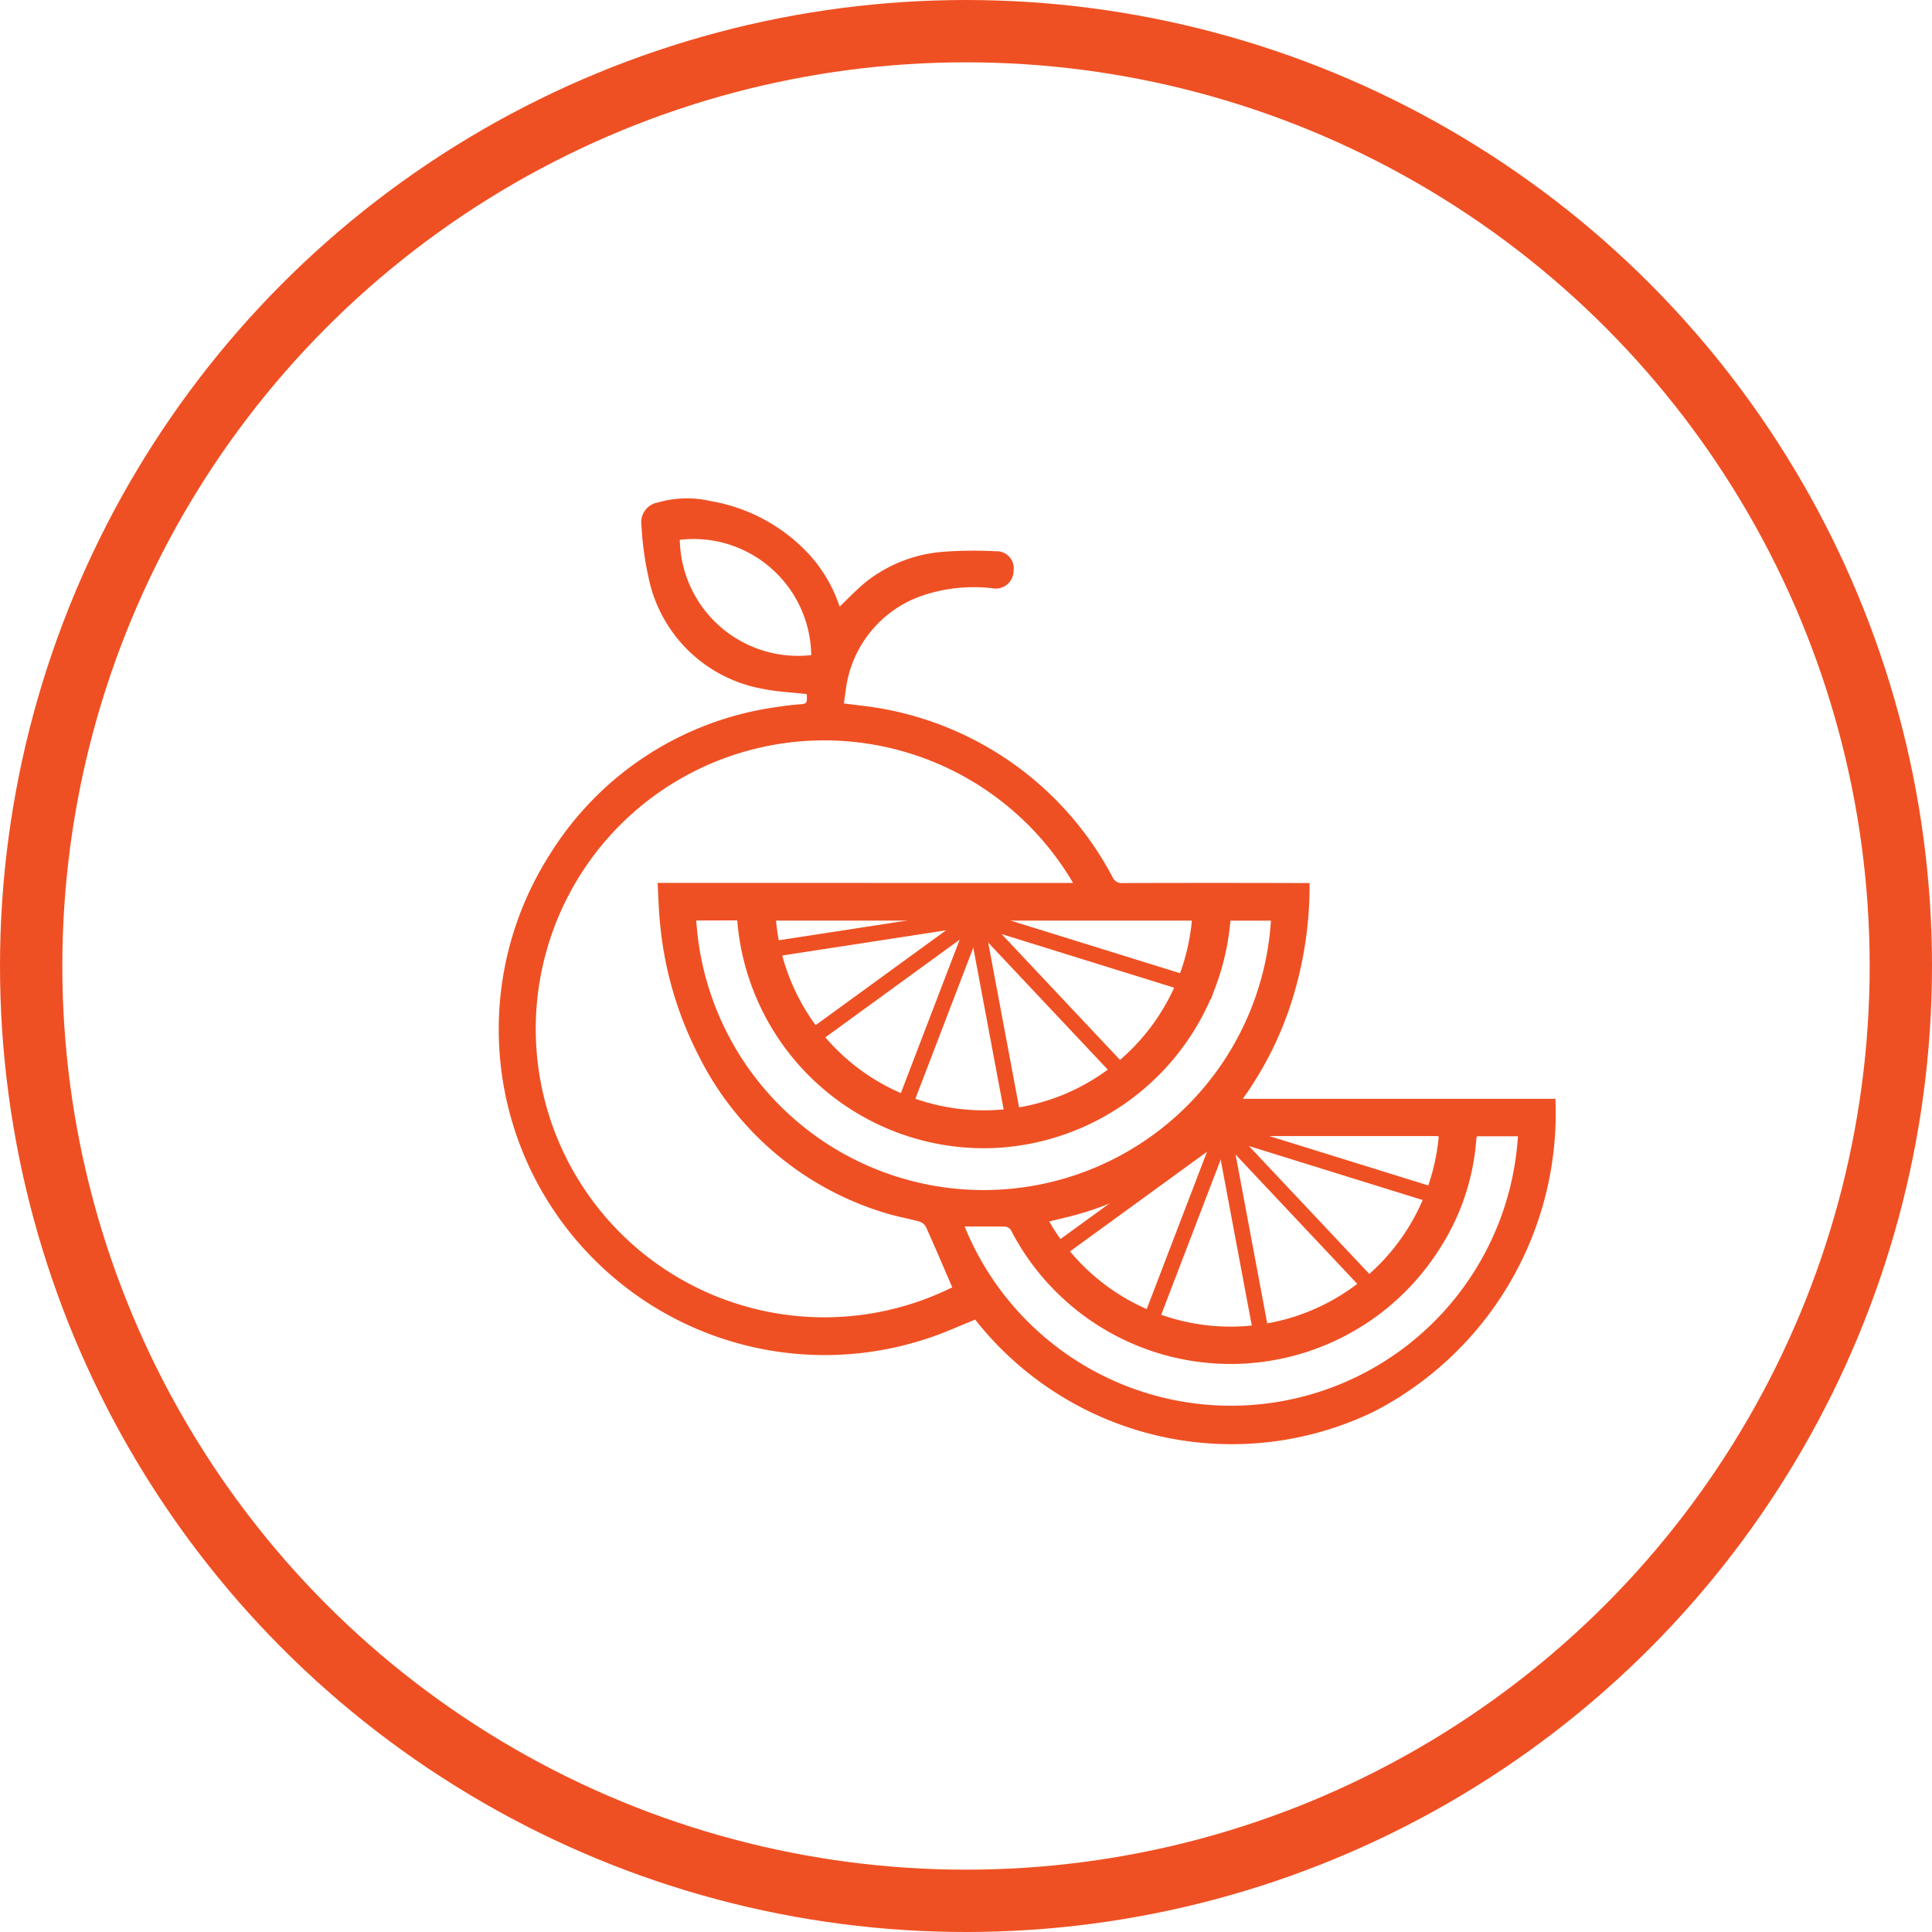 <svg viewBox="0 0 62 62" height="62" width="62" xmlns="http://www.w3.org/2000/svg"><defs><style>.a,.c,.e{fill:none;}.a,.c{stroke:#ef5023;}.a{stroke-width:2px;}.b{fill:#ef5023;}.c{stroke-width:0.5px;}.d{stroke:none;}</style></defs><g transform="translate(-716 -694)"><g transform="translate(-3012 19952)"><g transform="translate(0 112)"><g transform="translate(0 112)"><g transform="translate(0 112)"><g transform="translate(3268 -20778)"><g transform="translate(460 1184)"><g class="a"><circle r="31" cy="31" cx="31" class="d"></circle><circle r="30" cy="31" cx="31" class="e"></circle></g></g></g></g></g></g></g><g transform="translate(-5866 19979)"><g transform="translate(6598 -19269)"><path transform="translate(-605.656 -118.497)" d="M615.547,124.771c-.49-.056-.97-.074-1.433-.172a4.557,4.557,0,0,1-3.652-3.6,10,10,0,0,1-.221-1.649.64.64,0,0,1,.516-.725,3.379,3.379,0,0,1,1.7-.049,5.573,5.573,0,0,1,3.233,1.788,4.662,4.662,0,0,1,.911,1.6c.282-.268.545-.548.84-.79a4.554,4.554,0,0,1,2.52-.972,13.028,13.028,0,0,1,1.642-.014.549.549,0,0,1,.58.634.573.573,0,0,1-.689.551,5.187,5.187,0,0,0-2.213.229,3.677,3.677,0,0,0-2.487,3.076c-.023.124-.036.249-.056.394.35.045.687.08,1.021.132a10.439,10.439,0,0,1,7.6,5.441.32.32,0,0,0,.335.19q2.84-.008,5.68,0h.308a12.3,12.3,0,0,1-.522,3.629,11.14,11.14,0,0,1-1.622,3.295h10.033a10.771,10.771,0,0,1-5.82,10.035,10.473,10.473,0,0,1-12.8-2.949c-.507.2-1,.433-1.52.6a10.457,10.457,0,0,1-10.969-2.8,10.435,10.435,0,0,1-1.167-12.72,10.215,10.215,0,0,1,7.229-4.73c.243-.039.488-.07.733-.091C615.558,125.083,615.558,125.089,615.547,124.771Zm8.545,6.061a9.257,9.257,0,1,0-3.877,12.977c-.281-.651-.557-1.3-.847-1.944a.368.368,0,0,0-.218-.169c-.359-.1-.73-.161-1.085-.273a9.875,9.875,0,0,1-6.01-5.092,11.59,11.59,0,0,1-1.218-4.207c-.043-.423-.052-.849-.077-1.294Zm-9.532,1.209a6.7,6.7,0,0,0,13.344,0Zm21.269,6.927a.693.693,0,0,0-.089-.014q-3.543,0-7.087,0a.394.394,0,0,0-.244.108,9.762,9.762,0,0,1-4.582,2.512l-.5.122a6.707,6.707,0,0,0,12.5-2.73ZM612,132.037a9.24,9.24,0,0,0,18.442.005h-1.3a7.98,7.98,0,0,1-7.673,7.3,7.947,7.947,0,0,1-8.154-7.309Zm25.049,6.925c-.009.057-.016.088-.018.119a7.492,7.492,0,0,1-1.225,3.566,7.933,7.933,0,0,1-13.706-.669.247.247,0,0,0-.174-.116c-.435-.01-.87-.005-1.314-.005a9.227,9.227,0,0,0,17.756-2.895ZM615.689,123.52a3.778,3.778,0,0,0-4.217-3.7A3.793,3.793,0,0,0,615.689,123.52Z" class="b"></path></g><line transform="translate(6607.948 -19255.752)" y2="4.124" x1="5.67" class="c"></line><line transform="translate(6611.041 -19255.752)" y2="6.186" x1="2.371" class="c"></line><line transform="translate(6613.309 -19255.545)" y2="6.598" x2="1.237" class="c"></line><line transform="translate(6613.309 -19255.545)" y2="5.258" x2="4.948" class="c"></line><line transform="translate(6613.309 -19255.545)" y2="2.371" x2="7.629" class="c"></line><line transform="translate(6606.608 -19255.545)" y2="1.031" x1="6.701" class="c"></line><line transform="translate(6615.887 -19248.947)" y2="4.124" x1="5.67" class="c"></line><line transform="translate(6618.979 -19248.947)" y2="6.186" x1="2.371" class="c"></line><line transform="translate(6621.248 -19248.742)" y2="6.598" x2="1.237" class="c"></line><line transform="translate(6621.248 -19248.742)" y2="5.258" x2="4.948" class="c"></line><line transform="translate(6621.248 -19248.742)" y2="2.371" x2="7.629" class="c"></line></g></g></svg>